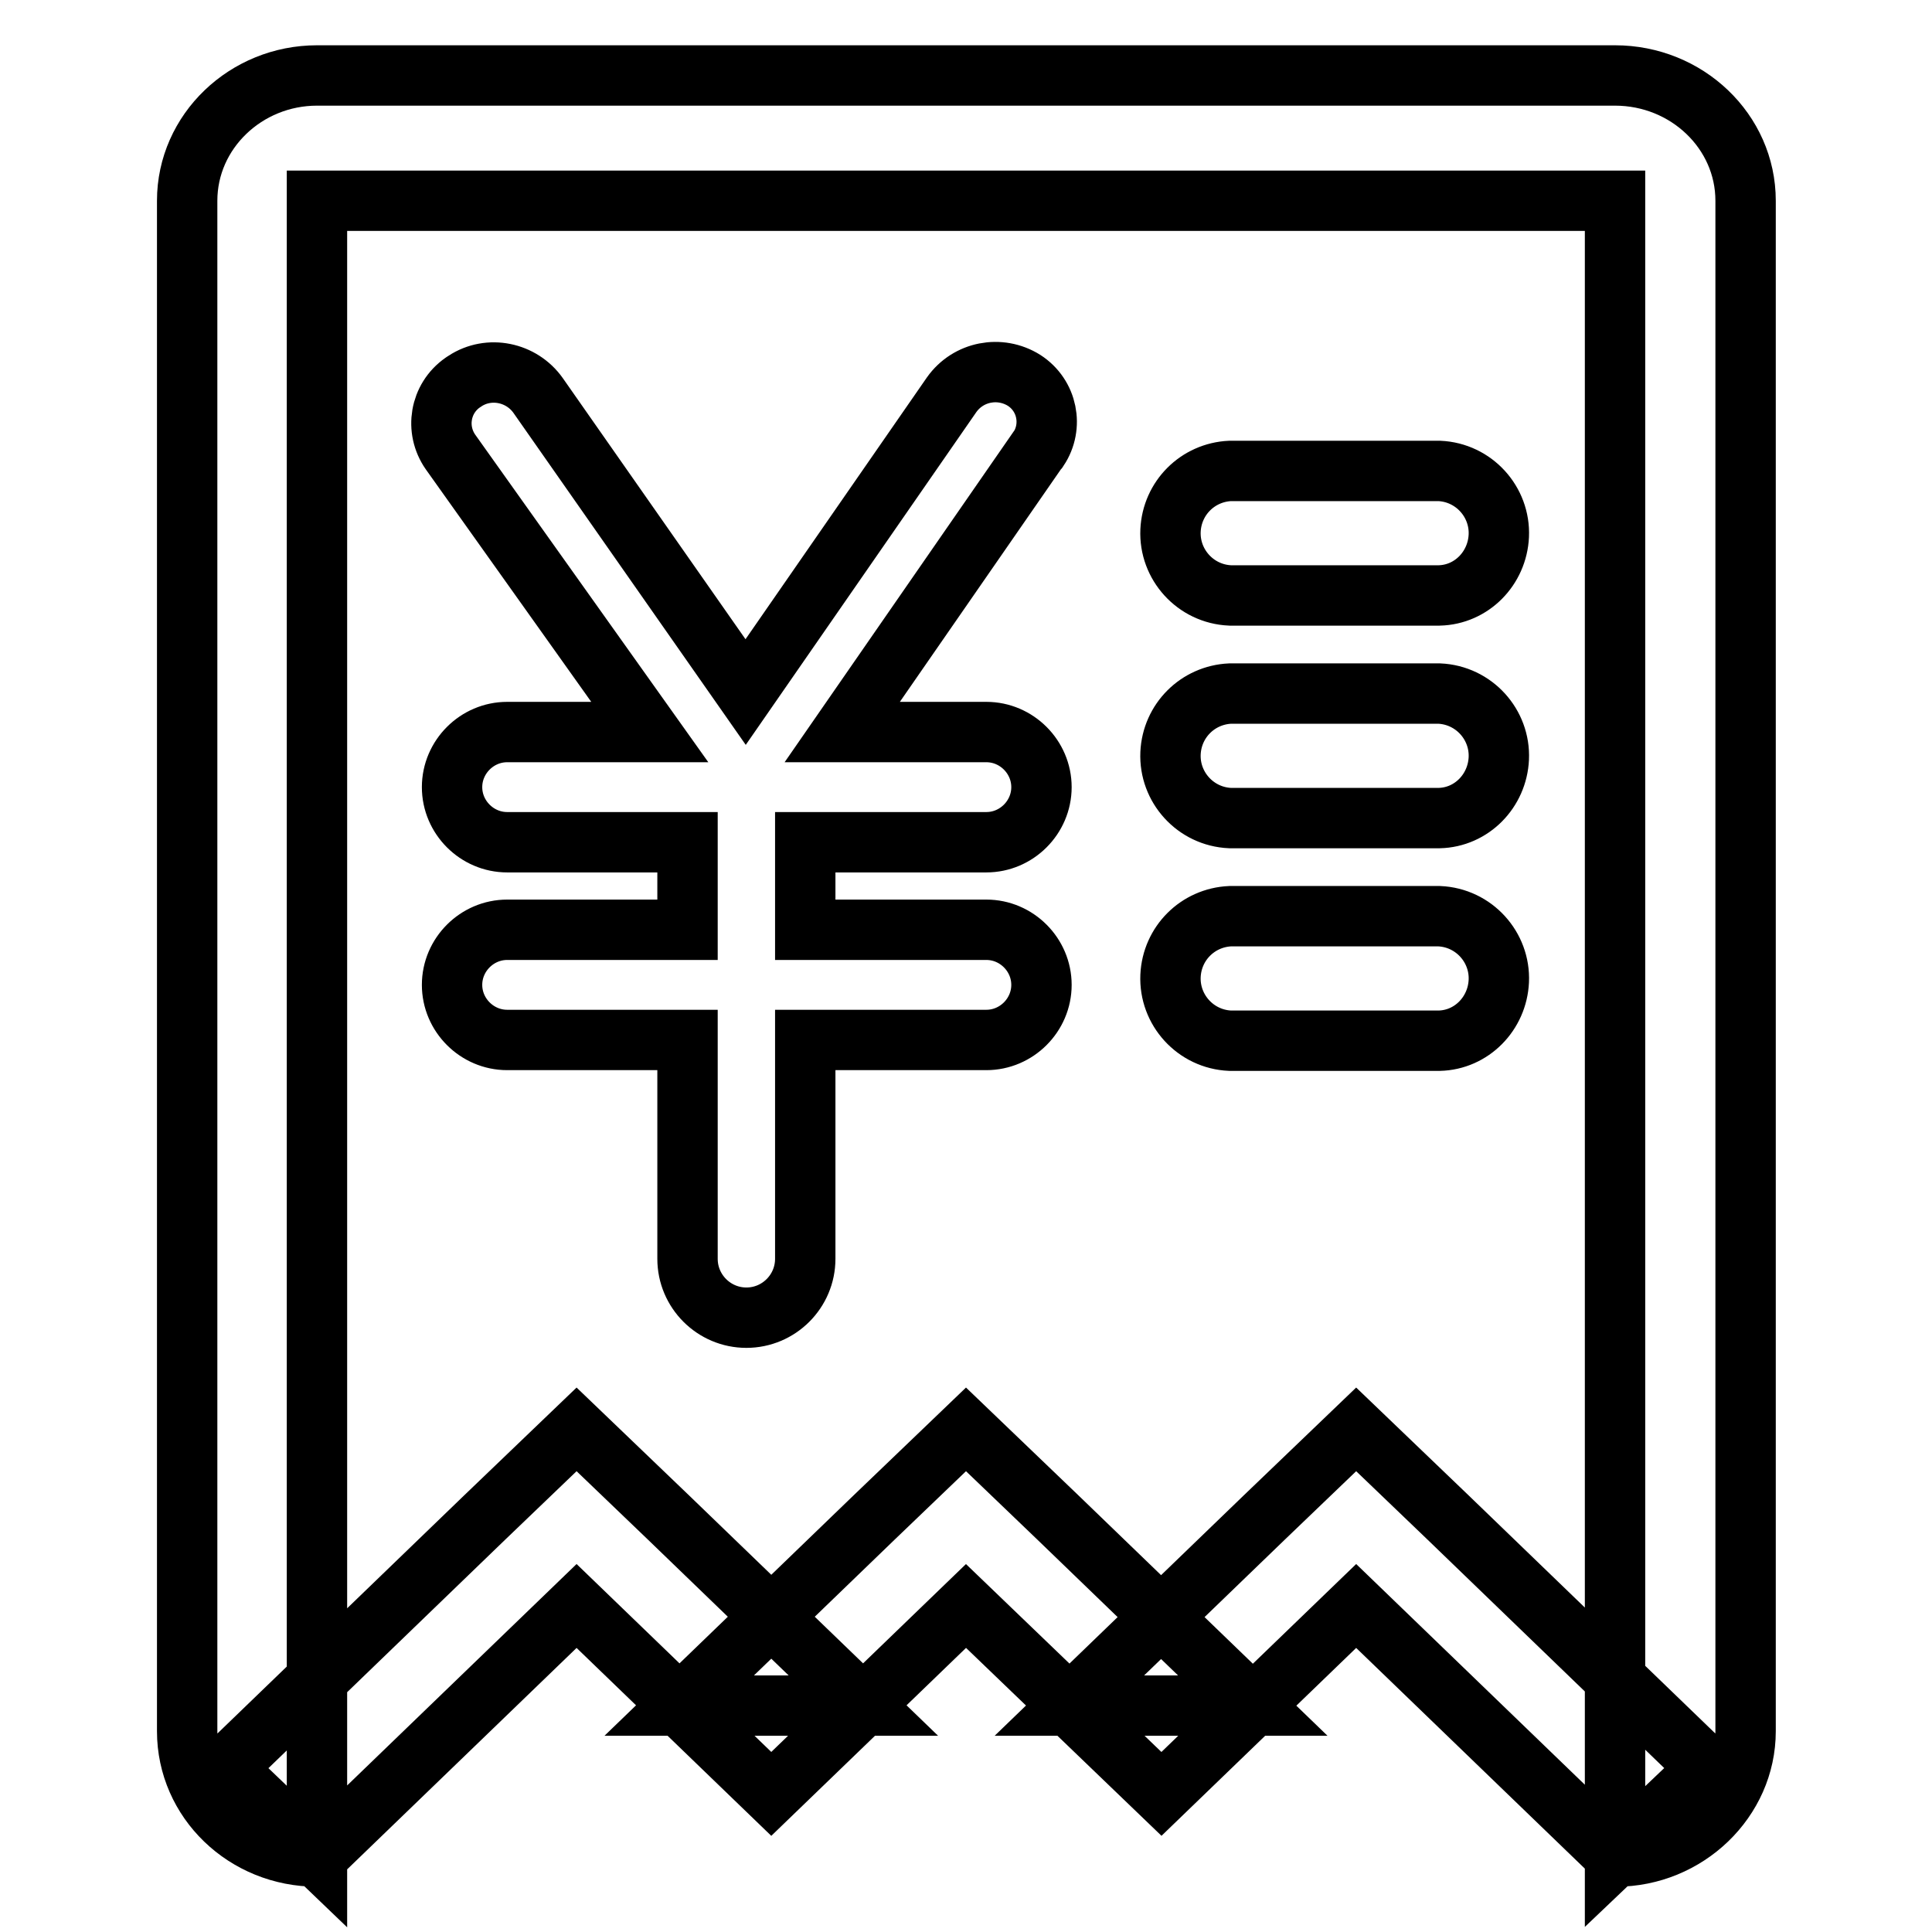 <?xml version="1.0" encoding="utf-8"?>
<!-- Svg Vector Icons : http://www.onlinewebfonts.com/icon -->
<!DOCTYPE svg PUBLIC "-//W3C//DTD SVG 1.1//EN" "http://www.w3.org/Graphics/SVG/1.1/DTD/svg11.dtd">
<svg version="1.1" xmlns="http://www.w3.org/2000/svg" xmlns:xlink="http://www.w3.org/1999/xlink" x="0px" y="0px" viewBox="0 0 256 256" enable-background="new 0 0 256 256" xml:space="preserve">
<g> <path stroke-width="8" fill-opacity="0" stroke="#000000"  d="M114.4,226H90l25.8-24.9l12.2-11.7l12.2,11.7L166,226h-24.3l25.8-24.9l12.2-11.7l12.2,11.7l34.4,33.2 L214,246l0-16.6l0-202.8c0,0-57.3,0-172,0l0,202.8V246l-12.2-11.7l34.4-33.2l12.2-11.7l12.2,11.7L114.4,226z M102.2,237.7 l-25.8-24.9L42,246c-9.5,0-17.2-7.4-17.2-16.6V26.6C24.8,17.4,32.6,10,42,10h172c9.5,0,17.3,7.4,17.3,16.6v202.8 c0,9.1-7.8,16.6-17.2,16.6l-34.4-33.2l-25.8,24.9L128,212.8L102.2,237.7L102.2,237.7z M163,62.4h27.7c4.6,0.2,8.1,4.1,7.9,8.6 c-0.2,4.3-3.6,7.8-7.9,7.9H163c-4.6-0.2-8.1-4.1-7.9-8.6C155.3,66,158.7,62.6,163,62.4z M163,91.9h27.7c4.6,0.2,8.1,4.1,7.9,8.6 c-0.2,4.3-3.6,7.8-7.9,7.9H163c-4.6-0.2-8.1-4.1-7.9-8.6C155.3,95.5,158.7,92.1,163,91.9z M163,121.4h27.7c4.6,0.2,8.1,4.1,7.9,8.6 c-0.2,4.3-3.6,7.8-7.9,7.9H163c-4.6-0.2-8.1-4.1-7.9-8.6C155.3,125,158.7,121.6,163,121.4z M61.6,50.5c3.2-2.1,7.5-1.2,9.7,1.9 l27.5,39.3l27.3-39.4c2.2-3.1,6.4-3.9,9.6-1.9c3.1,2,3.9,6.1,1.9,9.1c0,0-0.1,0.1-0.1,0.1l-25.9,37.4h19.1c4,0,7.3,3.3,7.3,7.3 c0,4-3.3,7.3-7.3,7.3h-24v11.6h24c4,0,7.3,3.3,7.3,7.3c0,4-3.3,7.3-7.3,7.3h-24v29c0,4.3-3.5,7.8-7.8,7.8c-4.3,0-7.8-3.5-7.8-7.8 l0,0v-29H67.2c-4,0-7.3-3.3-7.3-7.3c0-4,3.3-7.3,7.3-7.3h23.9v-11.6H67.2c-4,0-7.3-3.3-7.3-7.3c0-4,3.3-7.3,7.3-7.3h18.9L59.7,59.9 c-2.1-3-1.4-7.1,1.6-9.2C61.4,50.6,61.5,50.6,61.6,50.5L61.6,50.5z"/></g>
</svg>